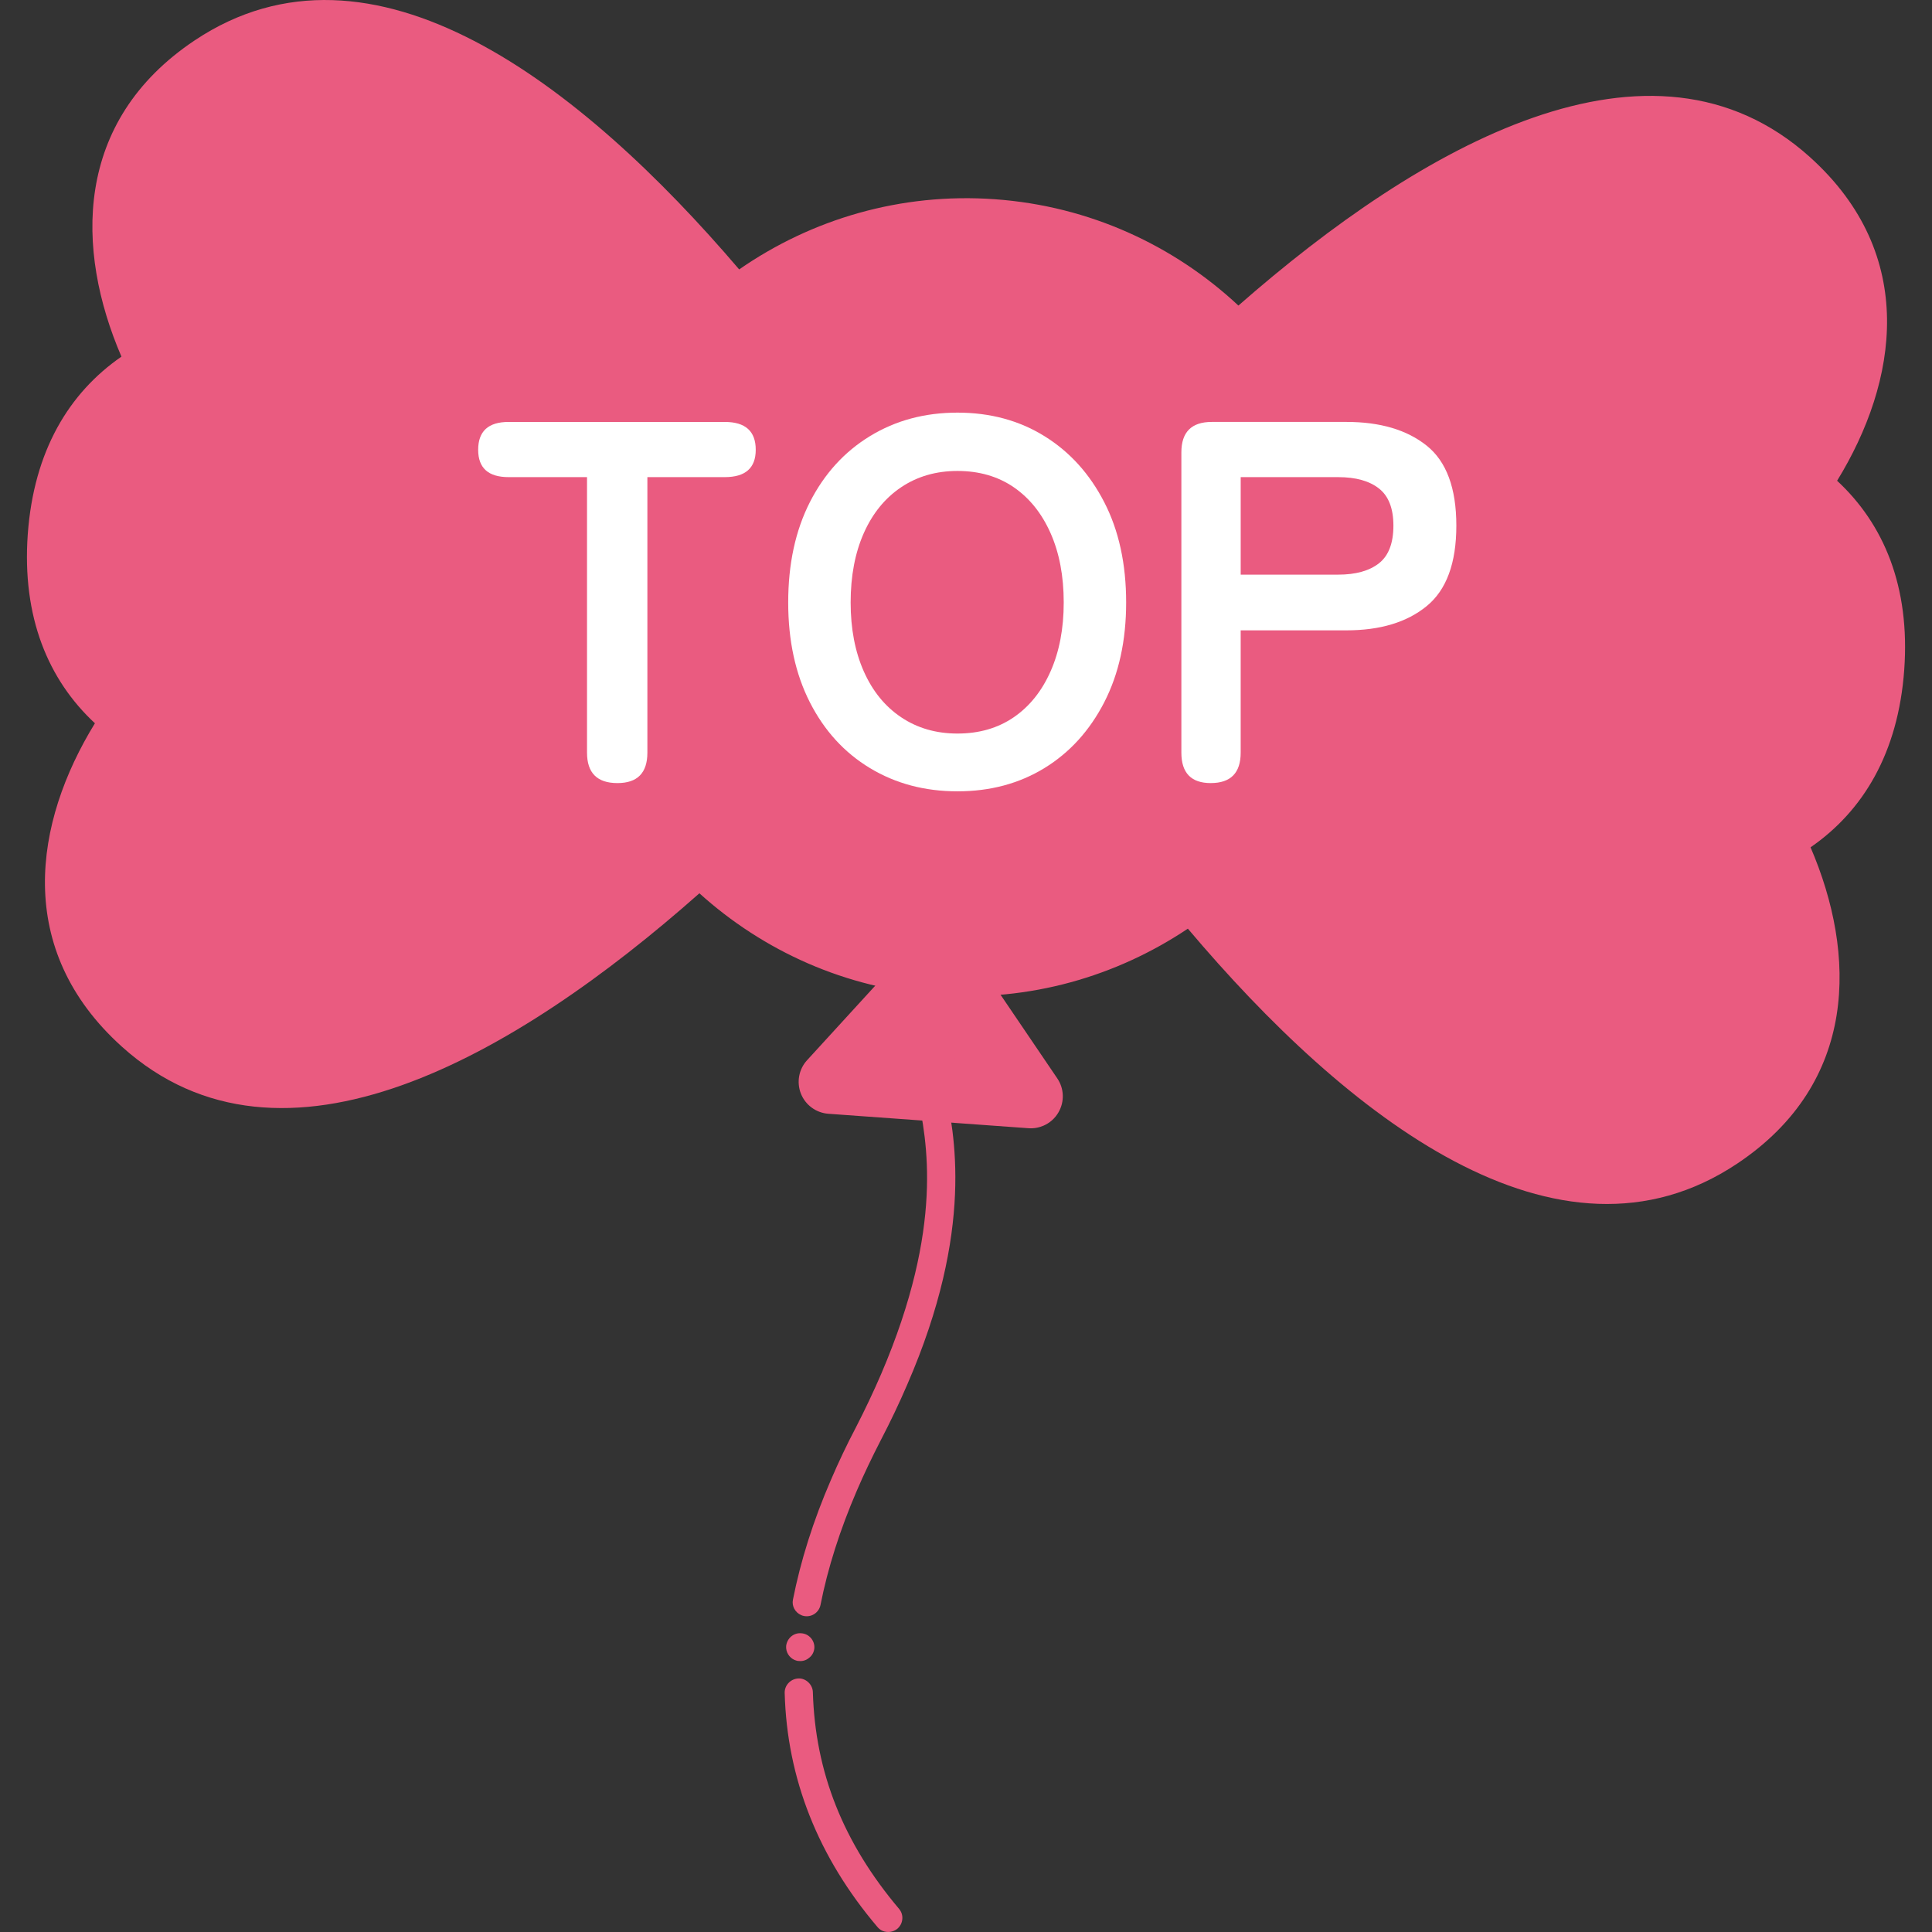 <?xml version="1.0" encoding="UTF-8"?>
<svg id="_レイヤー_1" data-name="レイヤー 1" xmlns="http://www.w3.org/2000/svg" width="120" height="120" viewBox="0 0 120 120">
  <rect x="0" y="0" width="120" height="120" fill="#333333" stroke="none"/>
  <defs>
    <style>
      .cls-1 {
        fill: #ea5b80;
      }

      .cls-2 {
        fill: #fff;
      }
    </style>
  </defs>
  <g>
    <path class="cls-1" d="M54.827,119.935c-.129-.056-.24-.141-.325-.244-3.689-4.34-5.622-9.226-5.764-14.54-.013-.472.366-.879.855-.899.463-.02.878.377.895.839.141,4.989,1.896,9.38,5.359,13.477.151.183.22.409.196.638-.021.23-.126.434-.307.593-.251.206-.605.257-.907.136M49.364,103.109c-.35-.146-.565-.506-.535-.876.056-.483.475-.836.949-.787.48.032.843.464.802.936-.025.226-.129.439-.32.584-.173.153-.399.224-.632.202-.087.001-.177-.024-.264-.06M49.762,100.316c-.375-.16-.593-.565-.511-.957.471-2.389,1.258-4.9,2.364-7.45.464-1.086.984-2.179,1.544-3.246.572-1.111,1.097-2.224,1.571-3.32,3.94-9.197,2.839-14.517,2.247-17.369-.033-.223-.076-.41-.113-.592-.088-.464.221-.925.694-1.02.459-.094.934.214,1.026.668.019.133.06.279.078.435.624,2.88,1.894,8.88-2.319,18.551-.492,1.144-1.039,2.291-1.636,3.436-.533,1.037-1.04,2.091-1.484,3.126-1.055,2.448-1.813,4.839-2.259,7.105-.094.468-.548.784-1.028.689-.073-.01-.123-.036-.175-.056"/>
    <polygon class="cls-1" points="58.381 59.773 51.594 67.195 64.025 68.094 58.381 59.773"/>
    <path class="cls-1" d="M64.825,69.913c-.291.128-.613.187-.943.163l-12.431-.898c-.76-.056-1.422-.54-1.704-1.247-.28-.708-.135-1.515.381-2.078l6.787-7.421c.41-.443,1.004-.681,1.61-.64.607.044,1.16.363,1.5.867l5.644,8.32c.429.628.459,1.449.076,2.109-.214.374-.541.659-.92.826ZM55.83,65.508l4.248.307-1.929-2.844-2.319,2.537Z"/>
    <path class="cls-1" d="M112.428,9.766c-9.859-8.879-24.143-.757-35.508,9.214-3.994-3.728-9.238-6.181-15.112-6.604-5.874-.425-11.412,1.246-15.896,4.358C36.094,5.227,23.122-4.855,12.09,2.51c-7.529,5.031-7.406,13.002-4.547,19.641-3.261,2.253-5.443,5.861-5.818,11.027-.368,5.156,1.269,9.047,4.171,11.746-3.782,6.154-5.052,14.031,1.679,20.09,9.959,8.97,24.439.589,35.866-9.53,3.955,3.57,9.066,5.917,14.793,6.328,5.723.416,11.117-1.167,15.546-4.131,9.847,11.657,22.978,22.037,34.127,14.589,7.529-5.031,7.405-12.999,4.55-19.642,3.264-2.252,5.443-5.861,5.818-11.021.373-5.165-1.265-9.052-4.169-11.747,3.78-6.159,5.046-14.031-1.678-20.093"/>
  </g>
  <g>
    <path class="cls-2" d="M38.351,48.639c-1.261,0-1.89-.63-1.89-1.891v-17.113h-4.871c-1.261,0-1.89-.566-1.89-1.698,0-1.154.63-1.73,1.89-1.73h13.427c1.282,0,1.923.577,1.923,1.73,0,1.133-.641,1.698-1.923,1.698h-4.807v17.113c0,1.261-.62,1.891-1.859,1.891Z"/>
    <path class="cls-2" d="M59.469,49.151c-2.03,0-3.84-.481-5.432-1.442-1.592-.961-2.836-2.323-3.734-4.086-.897-1.763-1.346-3.829-1.346-6.201,0-2.393.449-4.47,1.346-6.233.898-1.763,2.142-3.129,3.734-4.102,1.591-.972,3.401-1.458,5.432-1.458s3.83.486,5.399,1.458c1.571.972,2.81,2.339,3.717,4.102.909,1.763,1.362,3.84,1.362,6.233,0,2.371-.454,4.438-1.362,6.201-.908,1.763-2.147,3.125-3.717,4.086-1.57.961-3.37,1.442-5.399,1.442ZM59.469,45.562c1.346,0,2.509-.336,3.493-1.009.982-.673,1.746-1.623,2.29-2.852.545-1.228.818-2.654.818-4.278,0-1.645-.273-3.082-.818-4.31-.545-1.228-1.309-2.179-2.29-2.852-.984-.673-2.148-1.009-3.493-1.009-1.325,0-2.489.337-3.493,1.009-1.004.673-1.779,1.624-2.324,2.852-.545,1.229-.817,2.665-.817,4.31,0,1.624.272,3.05.817,4.278.545,1.229,1.319,2.179,2.324,2.852,1.004.673,2.168,1.009,3.493,1.009Z"/>
    <path class="cls-2" d="M75.204,48.639c-1.219,0-1.827-.63-1.827-1.891v-18.651c0-1.26.63-1.891,1.89-1.891h8.364c2.093,0,3.754.492,4.983,1.474,1.228.983,1.842,2.639,1.842,4.967s-.614,3.995-1.842,4.999c-1.228,1.005-2.89,1.506-4.983,1.506h-6.57v7.595c0,1.261-.62,1.891-1.858,1.891ZM77.062,35.692h6.056c1.089,0,1.933-.235,2.532-.705.598-.47.897-1.25.897-2.339,0-1.068-.299-1.837-.897-2.307-.599-.47-1.442-.705-2.532-.705h-6.056v6.057Z"/>
  </g>
</svg>
